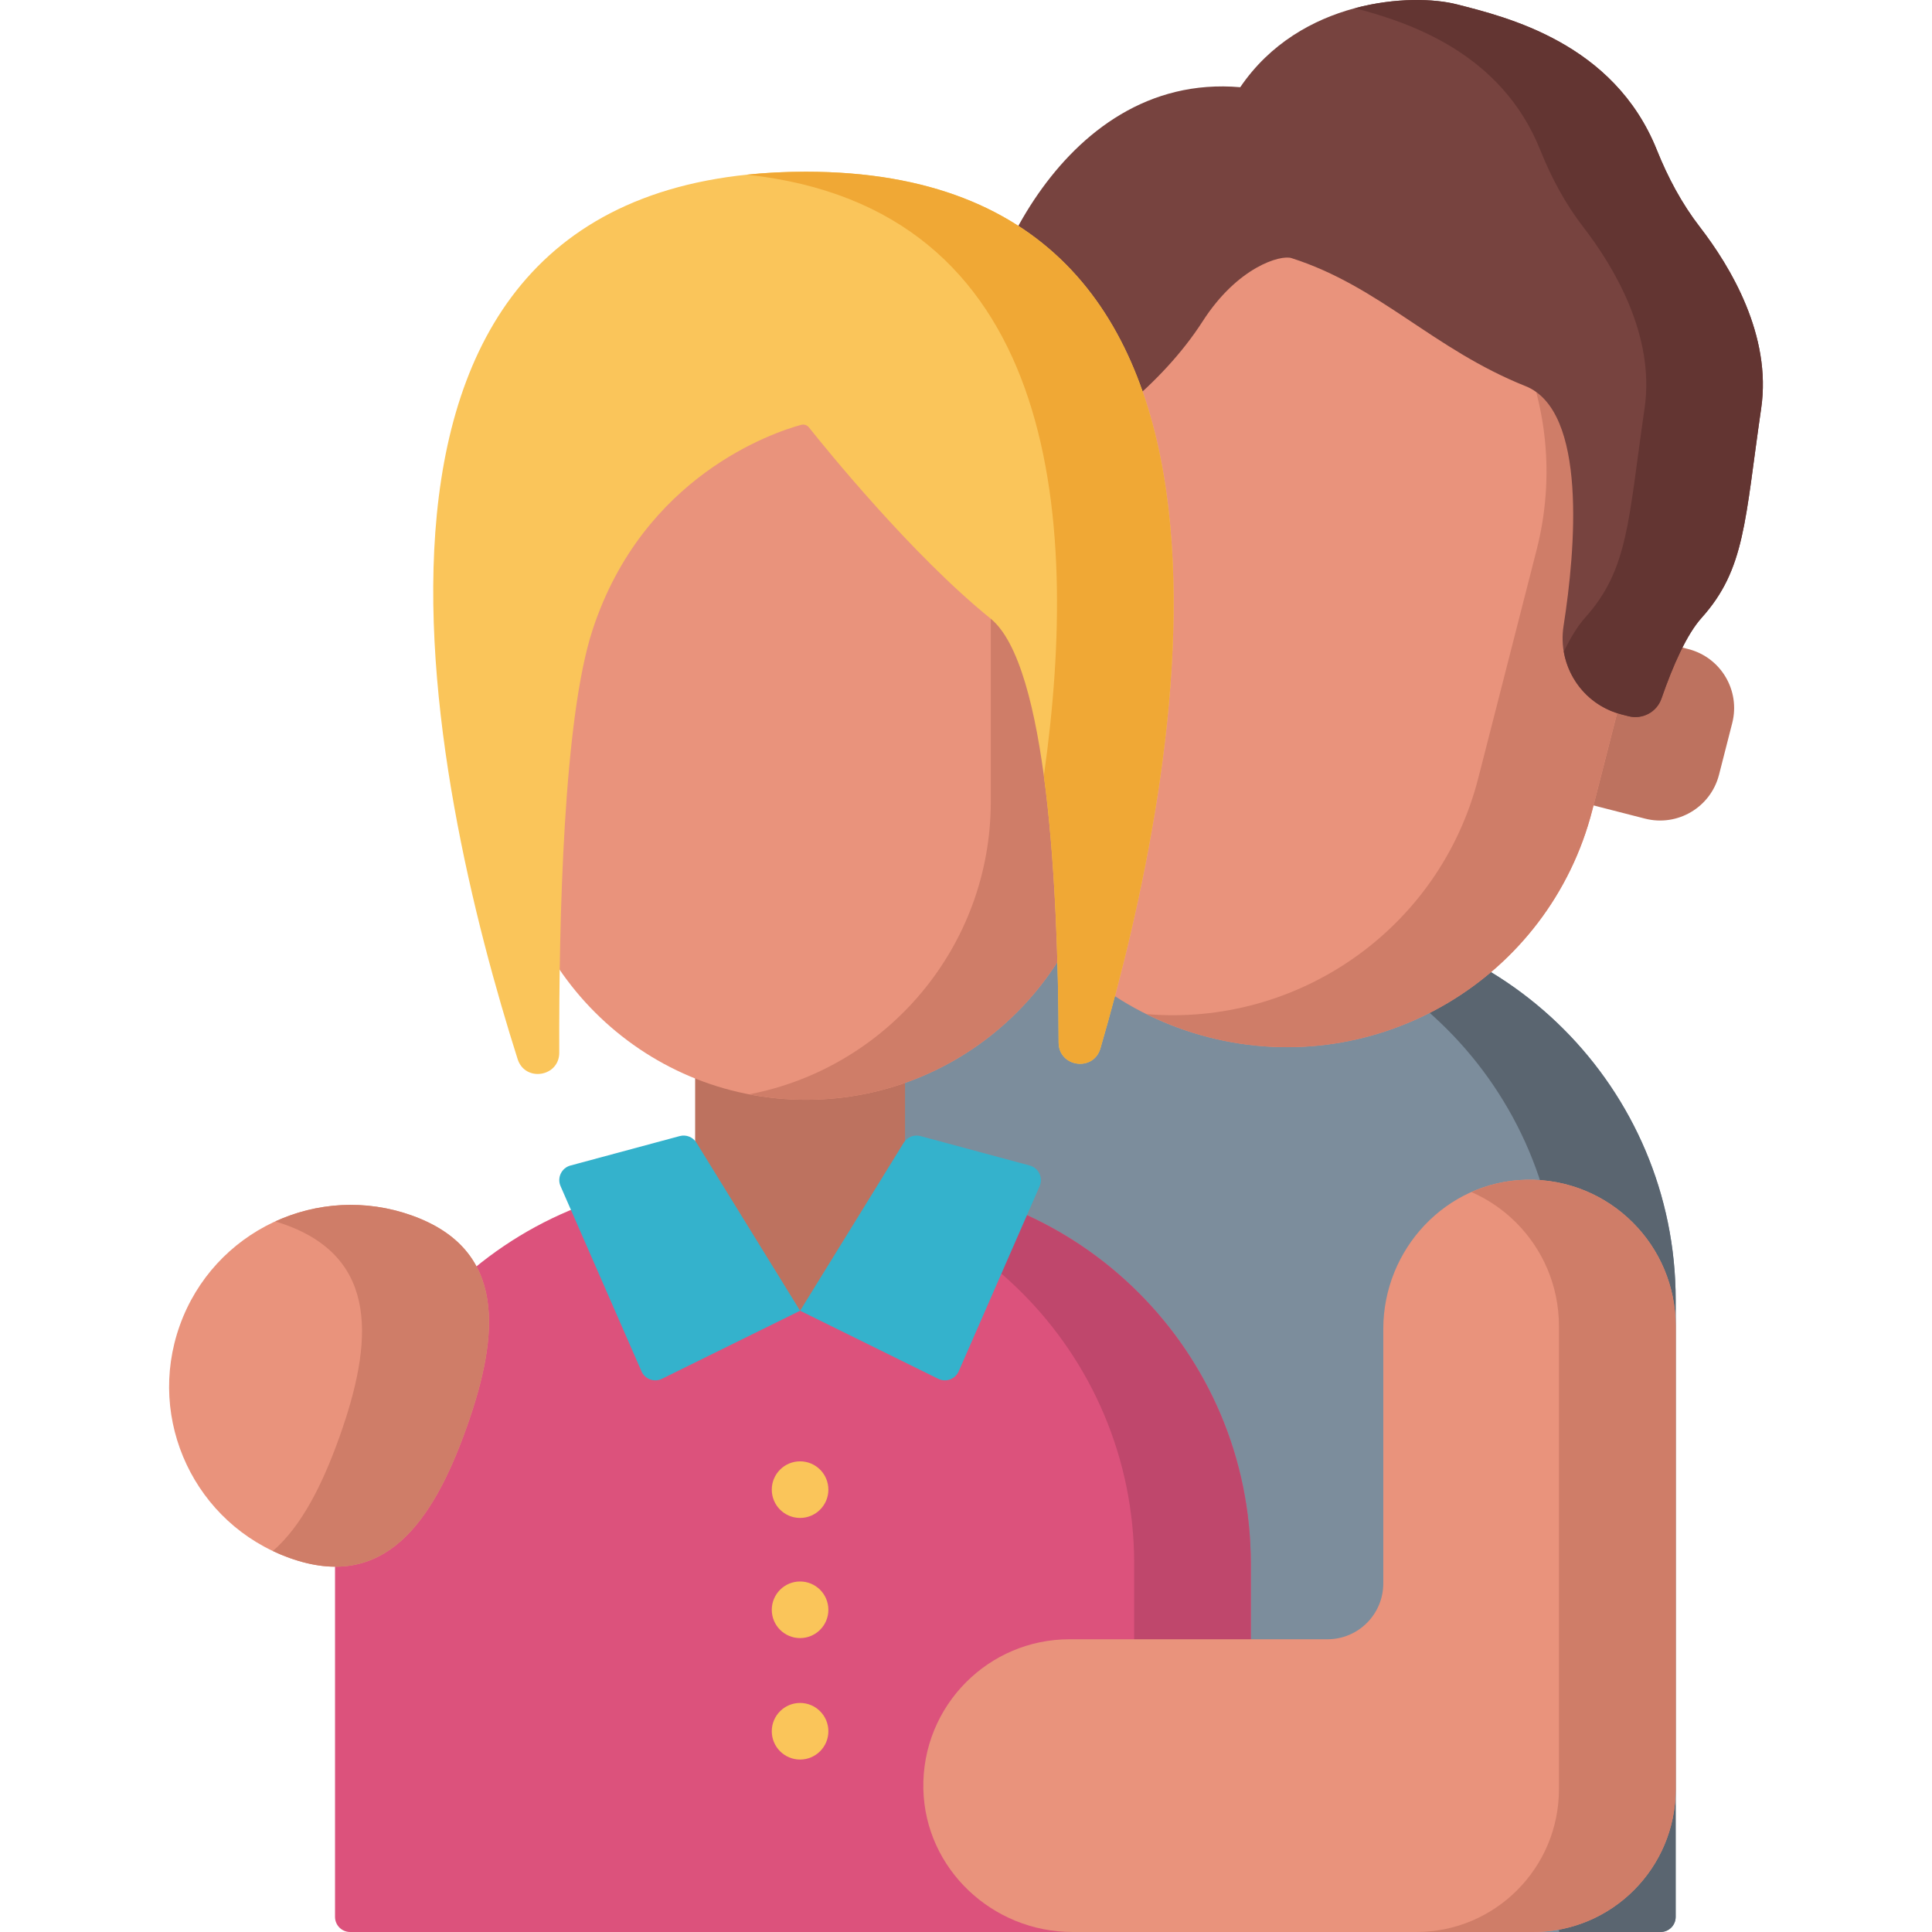 <?xml version="1.0" encoding="UTF-8"?> <svg xmlns="http://www.w3.org/2000/svg" xmlns:xlink="http://www.w3.org/1999/xlink" version="1.1" id="Capa_1" x="0px" y="0px" viewBox="0 0 512.002 512.002" style="enable-background:new 0 0 512.002 512.002;" xml:space="preserve"><path style="fill:#BD725F;" d="M404.874,208.982l31.064,7.959c8.629,2.211,17.415-2.995,19.621-11.625l3.5-13.69 c2.204-8.623-2.996-17.401-11.618-19.61l-31.082-7.964L404.874,208.982z"></path><path style="fill:#7C8D9C;" d="M440.073,512.001H201.386V344.467c0-56.046,45.434-101.481,101.481-101.481h39.726 c56.046,0,101.481,45.434,101.481,101.481v163.534C444.073,510.21,442.283,512.001,440.073,512.001z"></path><path style="fill:#5A6570;" d="M342.592,242.986h-30.905c56.046,0,101.481,45.435,101.481,101.481v167.534h26.905 c2.209,0,4-1.791,4-4V344.467C444.073,288.42,398.638,242.986,342.592,242.986z"></path><path style="fill:#E9937C;" d="M260.082,173.241l15.451-60.447c11.434-44.729,56.974-71.709,101.696-60.25l0,0 c44.686,11.45,71.64,56.945,60.216,101.638l-15.451,60.447c-11.434,44.729-56.974,71.709-101.696,60.25l0,0 C275.612,263.43,248.658,217.934,260.082,173.241z"></path><path style="fill:#CF7D68;" d="M377.23,52.544L377.23,52.544c-4.584-1.175-9.174-1.924-13.738-2.313 c34.552,17.154,53.663,56.627,43.725,95.504l-15.451,60.447c-10.262,40.144-47.999,65.971-87.959,62.563 c5.169,2.566,10.676,4.644,16.491,6.135l0,0c44.722,11.459,90.263-15.522,101.696-60.251l15.451-60.447 C448.87,109.489,421.916,63.993,377.23,52.544z"></path><path style="fill:#77433F;" d="M450.94,163.734c-3.94,4.392-7.563,12.549-10.636,21.398c-1.241,3.595-5.053,5.616-8.741,4.671 l-1.854-0.475c-10.4-2.665-17.013-12.82-15.35-23.436c3.17-20.21,6.345-56.99-10.063-63.556 c-24.521-9.8-38.554-26.419-62.028-33.932c-2.914-0.936-14.277,2.326-23.531,16.718c-5.546,8.625-12.689,16.056-20.511,22.68 c-5.263,4.457-9.091,13.819-12.151,24.107c-3.176,10.676-14.146,16.992-24.935,14.227c-3.668-0.94-6.017-4.518-5.432-8.271 c2.748-17.54,5.066-36.167,4.004-43.683c-2.112-15.038,20.139-75.286,68.966-71.07c15.879-23.364,45.468-25.014,57.399-21.957 c13.131,3.365,41.601,10.16,52.998,38.567c2.912,7.271,6.603,14.222,11.4,20.426c8.131,10.524,19.081,28.763,16.258,48.062 C462.368,138.137,462.523,150.831,450.94,163.734z"></path><path style="fill:#633532;" d="M450.475,60.149c-4.797-6.204-8.488-13.154-11.4-20.426c-11.397-28.407-39.867-35.202-52.998-38.567 c-5.923-1.518-16.199-1.871-26.988,1.012c14.226,3.76,38.714,11.717,49.081,37.555c2.912,7.271,6.603,14.222,11.4,20.426 c8.131,10.524,19.081,28.763,16.258,48.062c-4.365,29.926-4.211,42.62-15.794,55.523c-1.957,2.181-3.835,5.293-5.607,8.956 c1.354,7.883,7.15,14.554,15.283,16.638l1.854,0.475c3.688,0.945,7.499-1.076,8.741-4.671c3.073-8.849,6.696-17.006,10.636-21.398 c11.583-12.903,11.429-25.598,15.794-55.523C469.557,88.911,458.606,70.673,450.475,60.149z"></path><path style="fill:#DC527C;" d="M331.473,512.001H92.787c-2.209,0-4-1.791-4-4v-93.635c0-56.046,45.434-101.481,101.481-101.481 h39.726c56.046,0,101.481,45.434,101.481,101.481v97.635H331.473z"></path><path style="fill:#BF476C;" d="M229.993,312.885h-30.905c56.046,0,101.481,45.435,101.481,101.48v97.636h30.905v-97.635 C331.473,358.32,286.039,312.885,229.993,312.885z"></path><g><circle style="fill:#FAC55A;" cx="212.03" cy="394.771" r="7.5"></circle><circle style="fill:#FAC55A;" cx="212.03" cy="426.611" r="7.5"></circle><circle style="fill:#FAC55A;" cx="212.03" cy="458.801" r="7.5"></circle></g><path style="fill:#BD725F;" d="M212.035,347.361L212.035,347.361c-15.362,0-27.815-12.453-27.815-27.815v-50.479h55.63v50.479 C239.85,334.907,227.396,347.361,212.035,347.361z"></path><path style="fill:#E9937C;" d="M134.549,212.413v-59.046c0-43.651,35.386-79.037,79.037-79.037l0,0 c43.651,0,79.037,35.386,79.037,79.037v59.046c0,43.651-35.386,79.037-79.037,79.037l0,0 C169.936,291.45,134.549,256.064,134.549,212.413z"></path><path style="fill:#CF7D68;" d="M213.587,74.33L213.587,74.33c-5.14,0-10.16,0.508-15.027,1.445 c36.462,7.021,64.01,39.081,64.01,77.592v59.046c0,38.511-27.549,70.572-64.01,77.593c4.867,0.937,9.886,1.445,15.027,1.445l0,0 c43.651,0,79.037-35.386,79.037-79.037v-59.046C292.624,109.716,257.237,74.33,213.587,74.33z"></path><path style="fill:#FAC55A;" d="M212.302,112.591c0.771-0.211,1.583,0.058,2.081,0.683c4.506,5.66,27.331,33.846,48.116,50.641 c15.128,12.224,17.929,72.171,18.049,112.366c0.019,6.526,9.243,7.83,11.068,1.564c21.243-72.931,52.721-232.338-78.03-232.338 c-136.237,0-99.135,163.633-76.404,235.173c1.955,6.153,11.05,4.724,11.029-1.732c-0.112-35.405,1.129-88.494,8.82-112.001 C170.433,125.991,205.187,114.537,212.302,112.591z"></path><path style="fill:#F0A835;" d="M213.587,45.507c-5.503,0-10.719,0.271-15.669,0.788c81.496,8.739,88.689,88.991,78.719,159.287 c3.027,22.391,3.848,49.333,3.912,70.695c0.019,6.517,9.246,7.822,11.069,1.565C312.861,204.911,344.336,45.507,213.587,45.507z"></path><path style="fill:#E9937C;" d="M123.588,378.478c-8.956,25.061-21.811,43.373-46.842,34.406s-38.062-36.553-29.106-61.613 s36.509-38.107,61.54-29.14C134.211,331.097,132.544,353.417,123.588,378.478z"></path><path style="fill:#CF7D68;" d="M109.18,322.13c-12.309-4.41-25.224-3.486-36.242,1.562c0.865,0.257,1.729,0.533,2.589,0.842 c25.031,8.967,23.365,31.287,14.408,56.347c-4.524,12.659-10.046,23.589-17.627,30.158c1.434,0.68,2.912,1.298,4.437,1.844 c25.031,8.967,37.886-9.345,46.842-34.405C132.544,353.417,134.211,331.097,109.18,322.13z"></path><g><path style="fill:#34B2CC;" d="M239.497,302.837l-27.462,44.523l36.603,18.037c2.046,1.008,4.52,0.104,5.433-1.986l21.445-49.071 c0.979-2.241-0.263-4.828-2.624-5.464l-28.95-7.802C242.234,300.614,240.426,301.331,239.497,302.837z"></path><path style="fill:#34B2CC;" d="M184.573,302.837l27.462,44.523l-36.603,18.037c-2.046,1.008-4.52,0.104-5.433-1.986l-21.445-49.071 c-0.979-2.241,0.263-4.828,2.624-5.464l28.95-7.802C181.836,300.614,183.644,301.331,184.573,302.837z"></path></g><path style="fill:#E9937C;" d="M444.073,351.428v122.728c0,20.901-16.923,37.844-37.799,37.844H284.216 c-21.17,0-39.023-16.675-39.516-37.865c-0.258-11.071,4.127-21.126,11.341-28.347c7.013-7.021,16.698-11.365,27.391-11.365h68.361 c8.171,0,14.794-6.631,14.794-14.812v-67.407c0-21.209,16.68-39.084,37.859-39.556c11.056-0.246,21.083,4.142,28.275,11.355 C439.734,331.012,444.073,340.71,444.073,351.428z"></path><path style="fill:#CF7D68;" d="M432.721,324.005c-7.192-7.213-17.219-11.601-28.275-11.355c-5.163,0.115-10.056,1.271-14.508,3.251 c4.449,1.955,8.465,4.712,11.848,8.105c7.012,7.008,11.352,16.705,11.352,27.424v122.728c0,20.9-16.923,37.844-37.799,37.844h30.935 c20.876,0,37.799-16.944,37.799-37.844V351.429C444.073,340.71,439.734,331.013,432.721,324.005z"></path></svg> 